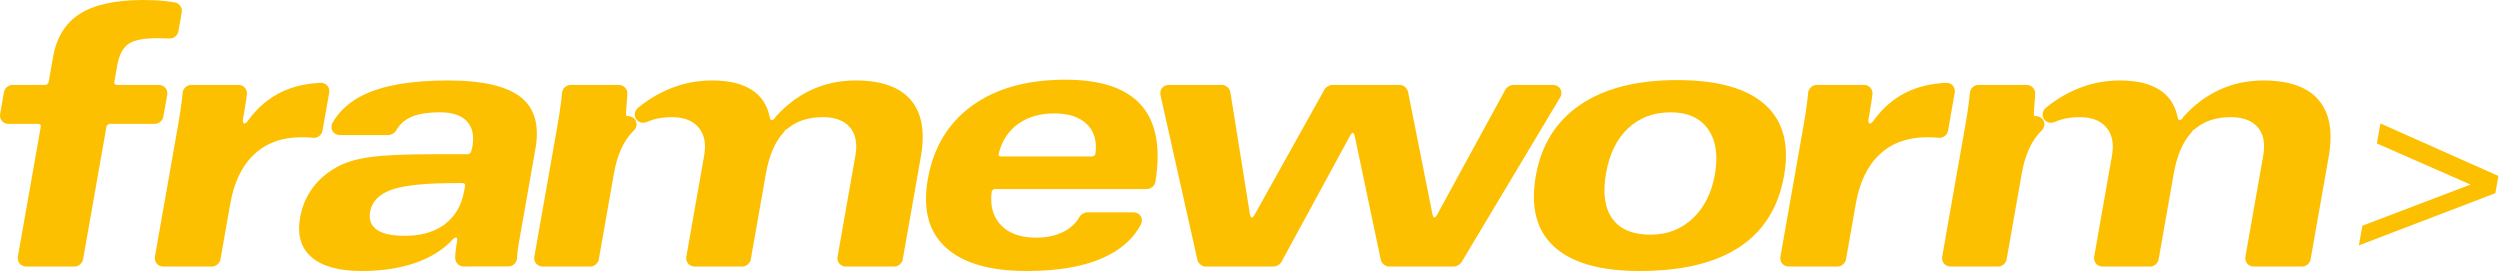 <?xml version="1.0" encoding="UTF-8" standalone="no"?>
<!DOCTYPE svg PUBLIC "-//W3C//DTD SVG 1.1//EN" "http://www.w3.org/Graphics/SVG/1.1/DTD/svg11.dtd">
<svg width="100%" height="100%" viewBox="0 0 526 58" version="1.1" xmlns="http://www.w3.org/2000/svg" xmlns:xlink="http://www.w3.org/1999/xlink" xml:space="preserve" xmlns:serif="http://www.serif.com/" style="fill-rule:evenodd;clip-rule:evenodd;stroke-linejoin:round;stroke-miterlimit:2;">
    <path d="M446.031,16.93c3.557,0 6.318,0.676 8.338,1.971c2.004,1.285 3.268,3.17 3.787,5.706c0.064,0.311 0.148,0.5 0.215,0.607c0.145,0.111 0.256,0.086 0.367,0.014c0.127,-0.082 0.258,-0.15 0.395,-0.203c0.086,-0.199 0.209,-0.389 0.365,-0.561c2.199,-2.42 4.658,-4.258 7.379,-5.526c2.869,-1.337 5.982,-2.008 9.352,-2.008c5.482,0 9.299,1.412 11.602,4.102c2.301,2.686 3.064,6.62 2.127,11.936l-3.814,21.637c-0.141,0.795 -0.949,1.475 -1.758,1.475l-10.193,0c-1.143,0 -1.955,-0.969 -1.756,-2.094l3.744,-21.242c0.438,-2.471 0.1,-4.496 -1.15,-5.961c-1.246,-1.459 -3.186,-2.131 -5.682,-2.131c-3.002,0 -5.48,0.787 -7.387,2.379c-0.174,0.146 -0.365,0.26 -0.564,0.338c-0.088,0.199 -0.213,0.389 -0.369,0.559c-1.809,1.977 -3.02,4.883 -3.682,8.639l-3.18,18.039c-0.141,0.795 -0.951,1.475 -1.758,1.475l-10.037,0c-1.141,0 -1.955,-0.969 -1.756,-2.094l3.744,-21.242c0.428,-2.426 0.08,-4.434 -1.17,-5.918c-1.248,-1.484 -3.16,-2.174 -5.609,-2.174c-1.973,0 -3.723,0.332 -5.23,0.992c-2.045,0.893 -3.57,-1.627 -1.834,-3.023c2.064,-1.663 4.23,-2.961 6.5,-3.902c2.872,-1.194 5.876,-1.79 9.014,-1.79Zm-31.558,2.557c0.084,-0.876 0.895,-1.616 1.775,-1.616l10.176,0c1.033,0 1.846,0.868 1.781,1.897l-0.043,0.648c-0.07,1.056 -0.148,2.109 -0.229,3.152c-0.049,0.613 0.094,0.822 0.127,0.861c1.85,-0.154 2.793,1.789 1.463,3.086c-2.127,2.074 -3.455,5.094 -4.154,9.051l-3.182,18.039c-0.139,0.795 -0.949,1.475 -1.756,1.475l-10.037,0c-1.141,0 -1.955,-0.969 -1.758,-2.094l4.82,-27.328c0.357,-2.025 0.625,-3.764 0.803,-5.211c0.083,-0.672 0.153,-1.324 0.214,-1.96Zm-6.526,9.506l-0.152,-0.012c-0.768,-0.066 -1.564,-0.1 -2.396,-0.1c-4.018,0 -7.338,1.188 -9.914,3.598c-2.57,2.4 -4.229,5.883 -5.021,10.375l-2.072,11.75c-0.141,0.795 -0.949,1.475 -1.756,1.475l-10.273,0c-1.141,0 -1.955,-0.969 -1.756,-2.094l4.814,-27.311c0.359,-2.029 0.627,-3.77 0.807,-5.221c0.082,-0.673 0.154,-1.33 0.213,-1.968c0.084,-0.876 0.896,-1.616 1.777,-1.616l9.973,0c1.092,0 1.906,0.921 1.771,2.002c-0.119,0.961 -0.299,2.171 -0.498,3.31l-0.318,1.801c-0.199,1.131 0.344,1.361 1.018,0.434c1.973,-2.723 4.318,-4.729 7.039,-6.04c2.387,-1.15 5.129,-1.804 8.23,-1.947c1.188,-0.055 2.045,0.921 1.84,2.091l-1.412,8.005c-0.156,0.875 -1.031,1.546 -1.914,1.468Zm-48.554,-1.789c-1.689,-2.408 -4.348,-3.572 -7.848,-3.572c-3.594,0 -6.609,1.115 -9.004,3.369c-2.387,2.248 -3.914,5.408 -4.623,9.426c-0.713,4.047 -0.332,7.271 1.297,9.555c1.645,2.305 4.387,3.395 8.066,3.395c3.475,0 6.445,-1.141 8.879,-3.426c2.426,-2.281 3.969,-5.379 4.65,-9.252c0.692,-3.913 0.258,-7.108 -1.417,-9.495Zm-26.942,-5.135c5.07,-3.46 11.857,-5.218 20.412,-5.218c8.621,0 14.76,1.777 18.547,5.206c3.752,3.4 5.117,8.316 3.957,14.895c-1.178,6.674 -4.295,11.652 -9.338,14.998c-5.063,3.359 -12.064,5.068 -21.063,5.068c-8.391,0 -14.355,-1.762 -18.031,-5.164c-3.643,-3.371 -4.957,-8.275 -3.797,-14.857c1.149,-6.517 4.255,-11.476 9.313,-14.928Zm-73.584,-2.697l4.089,25.539c0.174,1.082 0.522,1.143 1.058,0.186l14.682,-26.312c0.258,-0.464 1.025,-0.915 1.557,-0.915l14.246,0c0.787,0 1.596,0.663 1.75,1.435l5.109,25.625c0.213,1.063 0.537,1.111 1.055,0.162l14.355,-26.293c0.258,-0.472 1.027,-0.929 1.564,-0.929l8.354,0c1.516,0 2.309,1.399 1.531,2.699l-20.738,34.642c-0.262,0.436 -1.021,0.867 -1.531,0.867l-13.688,0c-0.777,0 -1.586,-0.656 -1.744,-1.416l-5.445,-25.881c-0.223,-1.055 -0.539,-1.102 -1.055,-0.154l-14.42,26.52c-0.258,0.475 -1.027,0.932 -1.566,0.932l-14.355,0c-0.766,0 -1.573,-0.646 -1.74,-1.395l-7.762,-34.641c-0.26,-1.159 0.552,-2.173 1.74,-2.173l11.194,0c0.821,0.001 1.631,0.692 1.76,1.502Zm-30.18,6.76c-1.582,-1.543 -3.899,-2.266 -6.849,-2.266c-2.98,0 -5.516,0.713 -7.572,2.17c-2.062,1.463 -3.429,3.533 -4.108,6.174c-0.133,0.516 0.016,0.707 0.55,0.707l19.203,0c0.126,0 0.543,-0.359 0.561,-0.484c0.378,-2.608 -0.186,-4.742 -1.785,-6.301Zm-20.03,14.139c-0.382,2.928 0.239,5.33 1.952,7.113c1.705,1.777 4.191,2.619 7.356,2.619c2.452,0 4.558,-0.49 6.289,-1.504c1.292,-0.758 2.254,-1.729 2.883,-2.889c0.257,-0.477 1.027,-0.936 1.568,-0.936l9.73,0c1.467,0 2.265,1.334 1.571,2.627c-1.429,2.664 -3.665,4.766 -6.682,6.346c-4.26,2.232 -10.006,3.371 -17.278,3.371c-7.922,0 -13.595,-1.717 -17.146,-5.029c-3.521,-3.285 -4.794,-8.006 -3.684,-14.307c1.173,-6.65 4.268,-11.773 9.274,-15.414c5.015,-3.647 11.564,-5.496 19.694,-5.496c7.684,0 12.981,1.891 16.069,5.519c2.999,3.525 4.001,8.813 2.841,15.986c-0.131,0.809 -0.941,1.498 -1.761,1.498l-32.113,0c-0.14,0.002 -0.545,0.357 -0.563,0.496Zm-58.834,-23.341c3.556,0 6.318,0.676 8.337,1.971c2.002,1.285 3.266,3.17 3.786,5.706c0.064,0.311 0.148,0.5 0.216,0.607c0.144,0.111 0.254,0.086 0.365,0.014c0.127,-0.082 0.26,-0.15 0.396,-0.203c0.086,-0.199 0.208,-0.389 0.365,-0.561c2.199,-2.42 4.659,-4.258 7.379,-5.526c2.869,-1.337 5.984,-2.008 9.353,-2.008c5.482,0 9.297,1.412 11.602,4.102c2.301,2.686 3.064,6.62 2.126,11.936l-3.815,21.637c-0.14,0.795 -0.95,1.475 -1.756,1.475l-10.194,0c-1.142,0 -1.955,-0.969 -1.757,-2.094l3.746,-21.242c0.436,-2.471 0.1,-4.496 -1.15,-5.961c-1.247,-1.459 -3.186,-2.131 -5.683,-2.131c-3.001,0 -5.479,0.787 -7.385,2.379c-0.175,0.146 -0.366,0.26 -0.564,0.338c-0.089,0.199 -0.214,0.389 -0.37,0.559c-1.808,1.977 -3.018,4.883 -3.681,8.639l-3.181,18.039c-0.14,0.795 -0.95,1.475 -1.756,1.475l-10.038,0c-1.142,0 -1.955,-0.969 -1.756,-2.094l3.746,-21.242c0.427,-2.426 0.08,-4.434 -1.17,-5.918c-1.248,-1.484 -3.16,-2.174 -5.611,-2.174c-1.973,0 -3.722,0.332 -5.23,0.992c-2.043,0.893 -3.57,-1.627 -1.833,-3.023c2.064,-1.663 4.231,-2.961 6.499,-3.902c2.871,-1.194 5.875,-1.79 9.014,-1.79Zm-31.559,2.557c0.083,-0.876 0.896,-1.616 1.776,-1.616l10.176,0c1.031,0 1.846,0.868 1.78,1.897l-0.042,0.648c-0.071,1.056 -0.149,2.109 -0.23,3.152c-0.048,0.613 0.095,0.822 0.127,0.861c1.85,-0.154 2.793,1.789 1.464,3.086c-2.126,2.074 -3.457,5.094 -4.154,9.051l-3.181,18.039c-0.14,0.795 -0.949,1.475 -1.756,1.475l-10.038,0c-1.141,0 -1.955,-0.969 -1.756,-2.094l4.819,-27.328c0.358,-2.025 0.625,-3.764 0.803,-5.211c0.081,-0.672 0.152,-1.324 0.212,-1.96Zm-24.574,27.61c2.14,-1.652 3.465,-4.012 3.998,-7.027l0.155,-0.881c0.078,-0.441 -0.109,-0.666 -0.559,-0.666l-1.185,0c-6.227,0 -10.718,0.42 -13.408,1.291c-2.73,0.885 -4.413,2.457 -4.82,4.768c-0.292,1.654 0.214,2.984 1.548,3.848c1.264,0.82 3.213,1.184 5.741,1.184c3.201,0 5.88,-0.697 7.995,-2.127c0.093,-0.063 0.189,-0.119 0.29,-0.166c0.075,-0.082 0.157,-0.156 0.245,-0.224Zm1.798,3.051l-0.144,0.141l-0.167,0.166c-1.943,2.105 -4.536,3.73 -7.805,4.861c-3.269,1.133 -7.029,1.703 -11.29,1.703c-4.911,0 -8.406,-1.029 -10.605,-2.975c-2.163,-1.914 -2.982,-4.631 -2.335,-8.293c0.403,-2.289 1.269,-4.338 2.593,-6.152c1.327,-1.816 3.063,-3.313 5.193,-4.473c1.67,-0.943 3.937,-1.639 6.809,-2.053c2.9,-0.418 7.405,-0.625 13.515,-0.625l7.303,0c0.099,0 0.542,-0.373 0.559,-0.469c0.025,-0.139 0.068,-0.318 0.13,-0.537c0.075,-0.268 0.122,-0.459 0.142,-0.572c0.396,-2.244 0.053,-4.084 -1.178,-5.381c-1.217,-1.281 -3.132,-1.857 -5.602,-1.857c-2.765,0 -4.963,0.379 -6.539,1.191c-1.2,0.619 -2.102,1.52 -2.728,2.662c-0.258,0.471 -1.026,0.928 -1.564,0.928l-10.209,0c-1.508,0 -2.301,-1.389 -1.538,-2.688c1.457,-2.479 3.627,-4.391 6.494,-5.774c4.142,-1.999 10.021,-3.021 17.688,-3.021c7.394,0 12.478,1.225 15.397,3.545c2.857,2.272 3.935,5.821 3.047,10.848l-3.538,20.068c-0.198,1.125 -0.312,2.105 -0.341,2.943c-0.034,0.932 -0.846,1.717 -1.779,1.721l-9.431,0.02c-0.966,0.002 -1.783,-0.809 -1.787,-1.775c-0.004,-0.807 0.079,-1.686 0.247,-2.635l0.128,-0.727c0.216,-1.223 -0.281,-0.998 -0.502,-0.875l-0.163,0.085Zm-29.569,-21.155l-0.144,-0.014c-0.769,-0.064 -1.557,-0.098 -2.389,-0.098c-4.016,0 -7.338,1.188 -9.914,3.598c-2.57,2.4 -4.228,5.883 -5.021,10.375l-2.073,11.75c-0.14,0.795 -0.949,1.475 -1.756,1.475l-10.271,0c-1.142,0 -1.955,-0.969 -1.756,-2.094l4.815,-27.311c0.359,-2.029 0.627,-3.77 0.806,-5.221c0.083,-0.673 0.154,-1.33 0.214,-1.968c0.083,-0.876 0.895,-1.616 1.776,-1.616l9.974,0c1.09,0 1.904,0.921 1.771,2.002c-0.119,0.961 -0.299,2.171 -0.499,3.31l-0.318,1.801c-0.199,1.131 0.345,1.361 1.019,0.434c1.972,-2.723 4.318,-4.729 7.038,-6.04c2.388,-1.15 5.129,-1.804 8.232,-1.947c1.187,-0.055 2.045,0.921 1.839,2.091l-1.412,8.007c-0.157,0.882 -1.039,1.554 -1.931,1.466Zm-38.857,-19.767c-1.257,0.853 -2.018,2.419 -2.39,4.528l-0.608,3.45c-0.078,0.443 0.109,0.667 0.559,0.667l8.797,0c1.142,0 1.956,0.969 1.757,2.093l-0.815,4.623c-0.141,0.795 -0.95,1.475 -1.756,1.475l-9.627,0c-0.098,0 -0.542,0.373 -0.559,0.469l-4.95,28.074c-0.14,0.795 -0.95,1.475 -1.756,1.475l-10.196,0c-1.142,0 -1.955,-0.969 -1.757,-2.094l4.807,-27.258c0.078,-0.443 -0.109,-0.666 -0.559,-0.666l-6.223,0c-1.142,0 -1.955,-0.969 -1.756,-2.094l0.815,-4.624c0.14,-0.794 0.95,-1.474 1.756,-1.474l7.052,0c0.098,0 0.541,-0.372 0.558,-0.47l0.953,-5.404c0.733,-4.155 2.611,-7.152 5.604,-9.065c3.019,-1.93 7.467,-2.931 13.416,-2.931c1.688,0 3.274,0.081 4.756,0.245c0.638,0.07 1.256,0.158 1.854,0.263c0.955,0.168 1.616,1.111 1.448,2.066l-0.715,4.053c-0.146,0.829 -0.984,1.505 -1.825,1.473c-1.141,-0.043 -2,-0.065 -2.58,-0.065c-2.764,0.001 -4.834,0.358 -6.06,1.191Zm473.03,20.951l19.705,8.66l-22.758,8.658l-0.73,4.137l28.715,-10.977l0.641,-3.637l-24.83,-11.045l-0.743,4.204Z" style="fill:#fdc000;fill-rule:nonzero;"/>
</svg>
